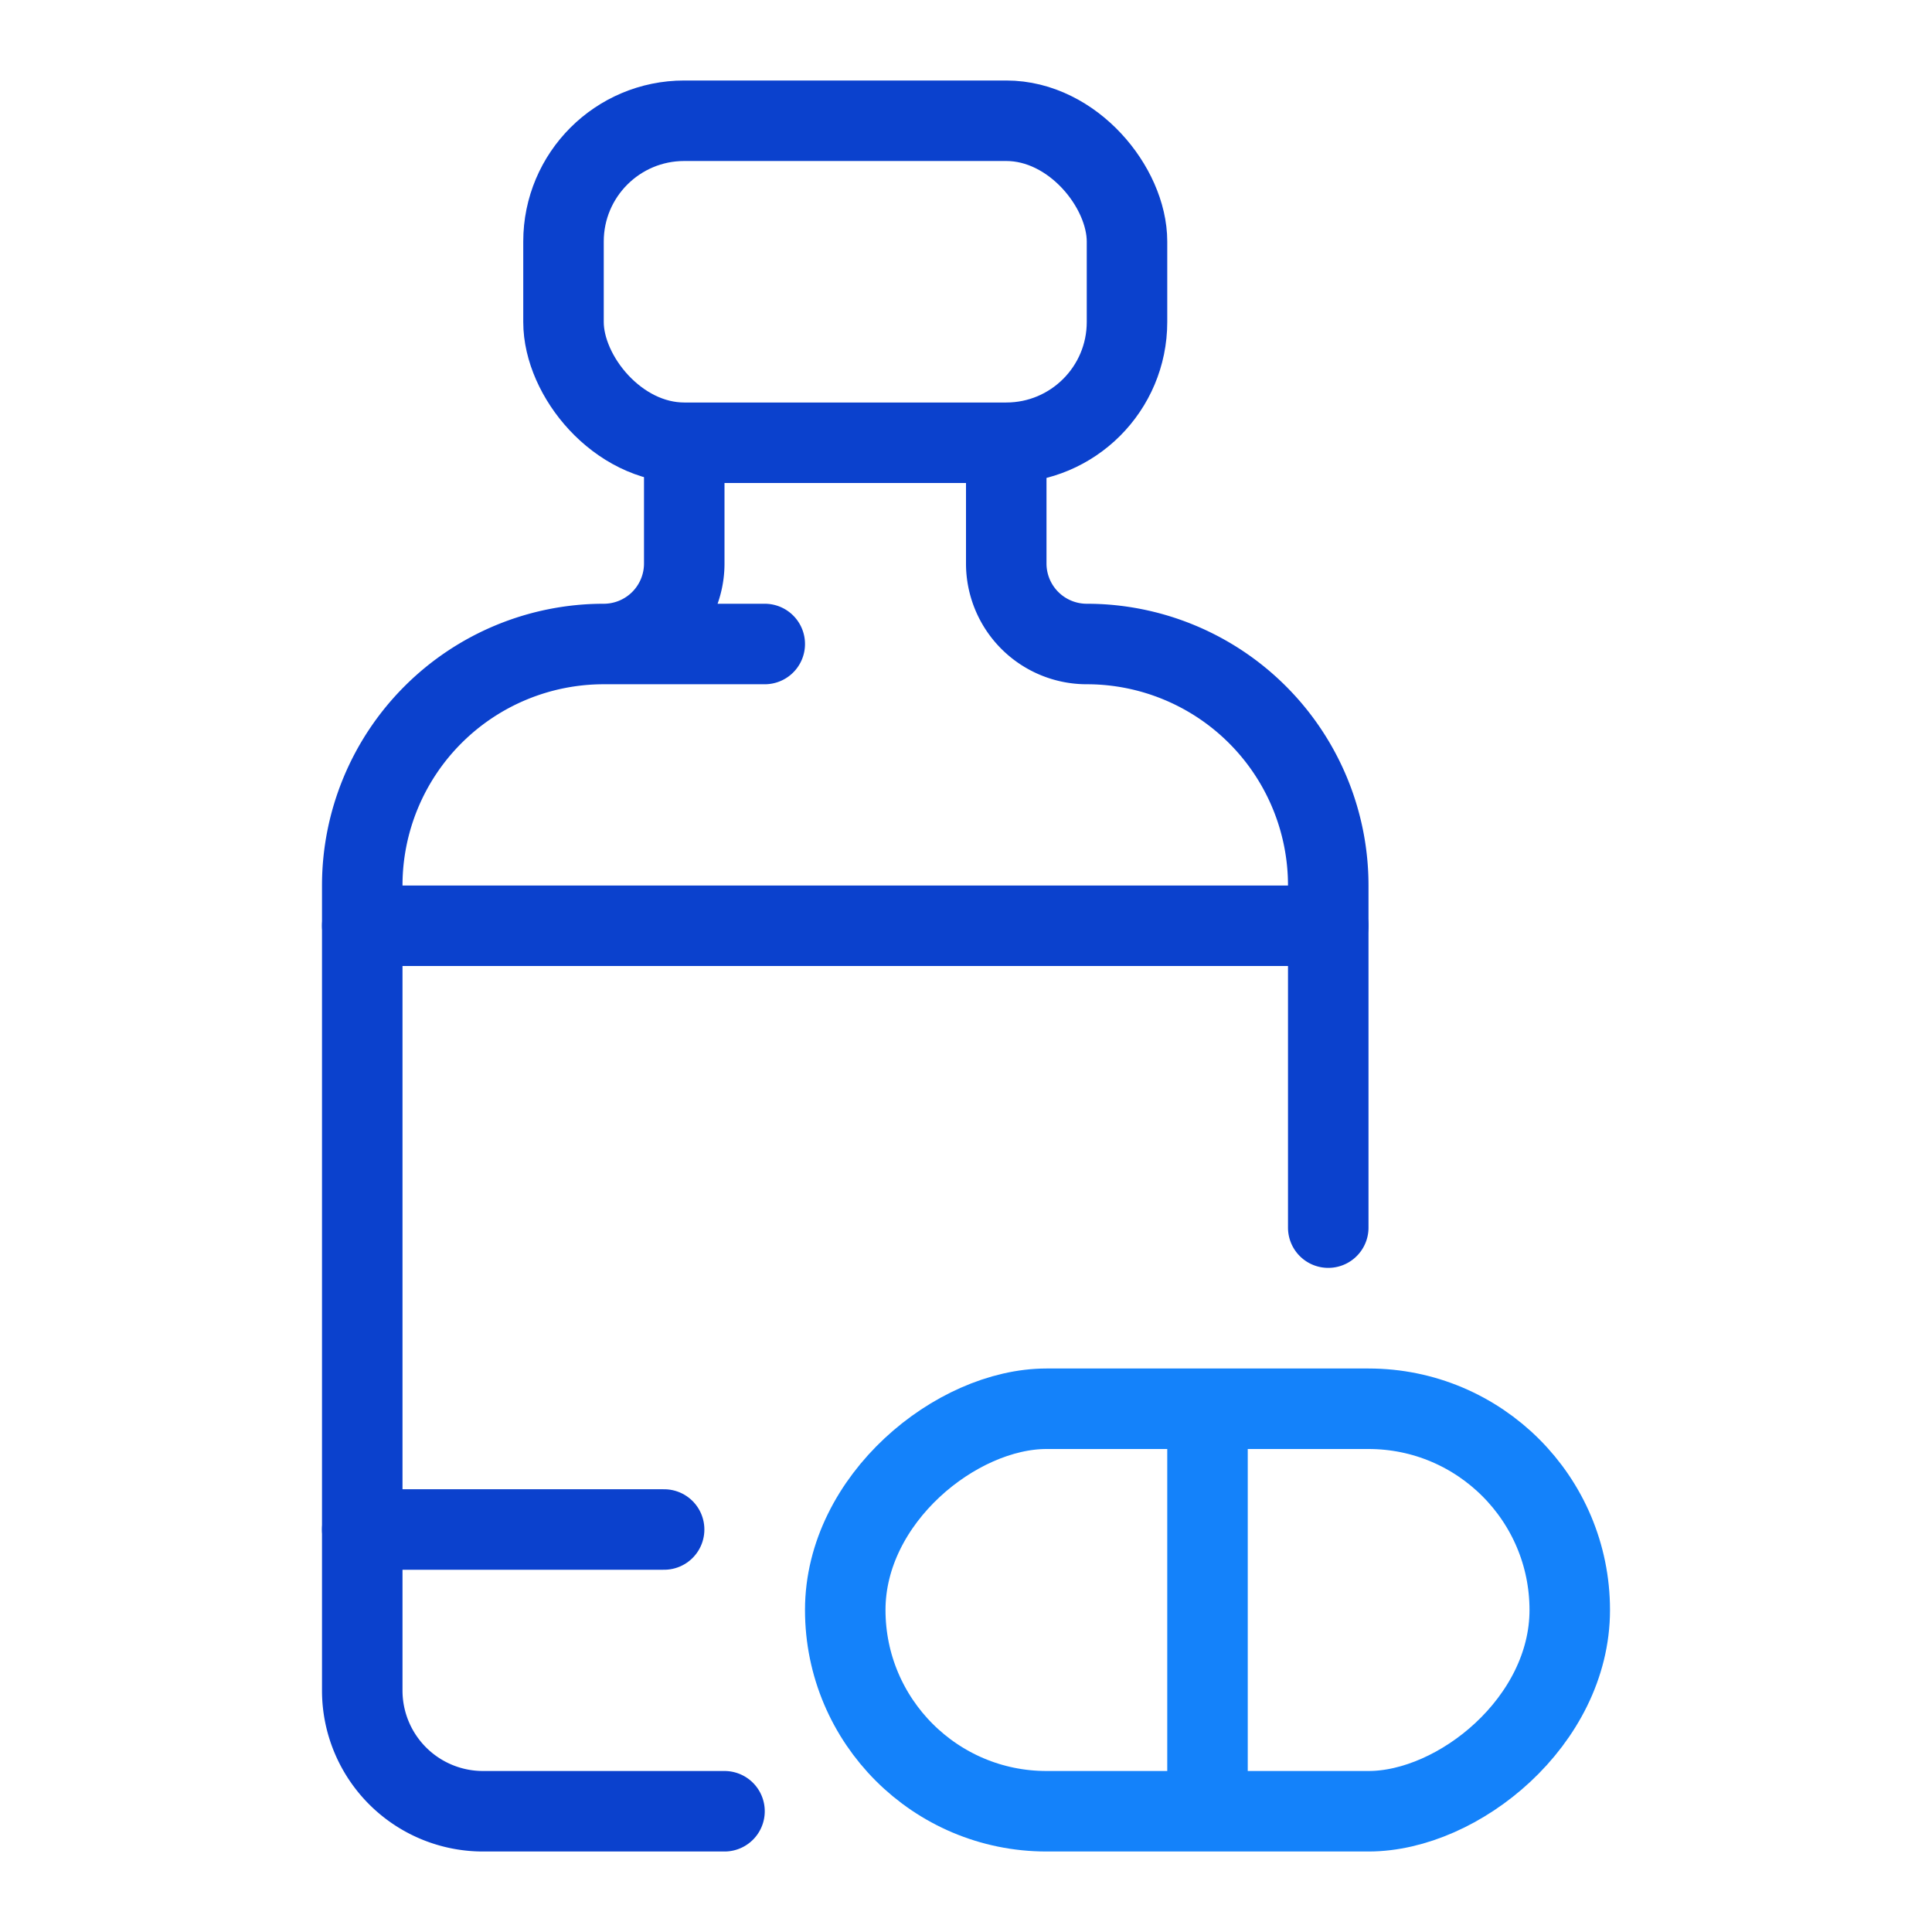 <svg xmlns="http://www.w3.org/2000/svg" viewBox="0 0 192 192"><path fill="none" stroke="#0b41cd" stroke-linecap="round" stroke-linejoin="round" stroke-width="8" d="M36 92h96M36 152h30"/><rect width="56" height="32" x="56" y="12" fill="none" stroke="#0b41cd" stroke-linecap="round" stroke-linejoin="round" stroke-width="8" rx="12"/><path fill="none" stroke="#0b41cd" stroke-linecap="round" stroke-linejoin="round" stroke-width="8" d="M60 64h0a8 8 0 0 0 8-8V45M108 64h0a8 8 0 0 1-8-8V45M72 180H48a12 12 0 0 1-12-12V88a24 24 0 0 1 24-24h16M108 64a24 24 0 0 1 24 24v34"/><path fill="none" stroke="#1482fa" stroke-linecap="round" stroke-linejoin="round" stroke-width="8" d="M120 179.89v-39.78"/><rect width="40" height="72" x="100" y="124" fill="none" stroke="#1482fa" stroke-linecap="round" stroke-linejoin="round" stroke-width="8" rx="20" transform="rotate(-90 120 160)"/></svg>